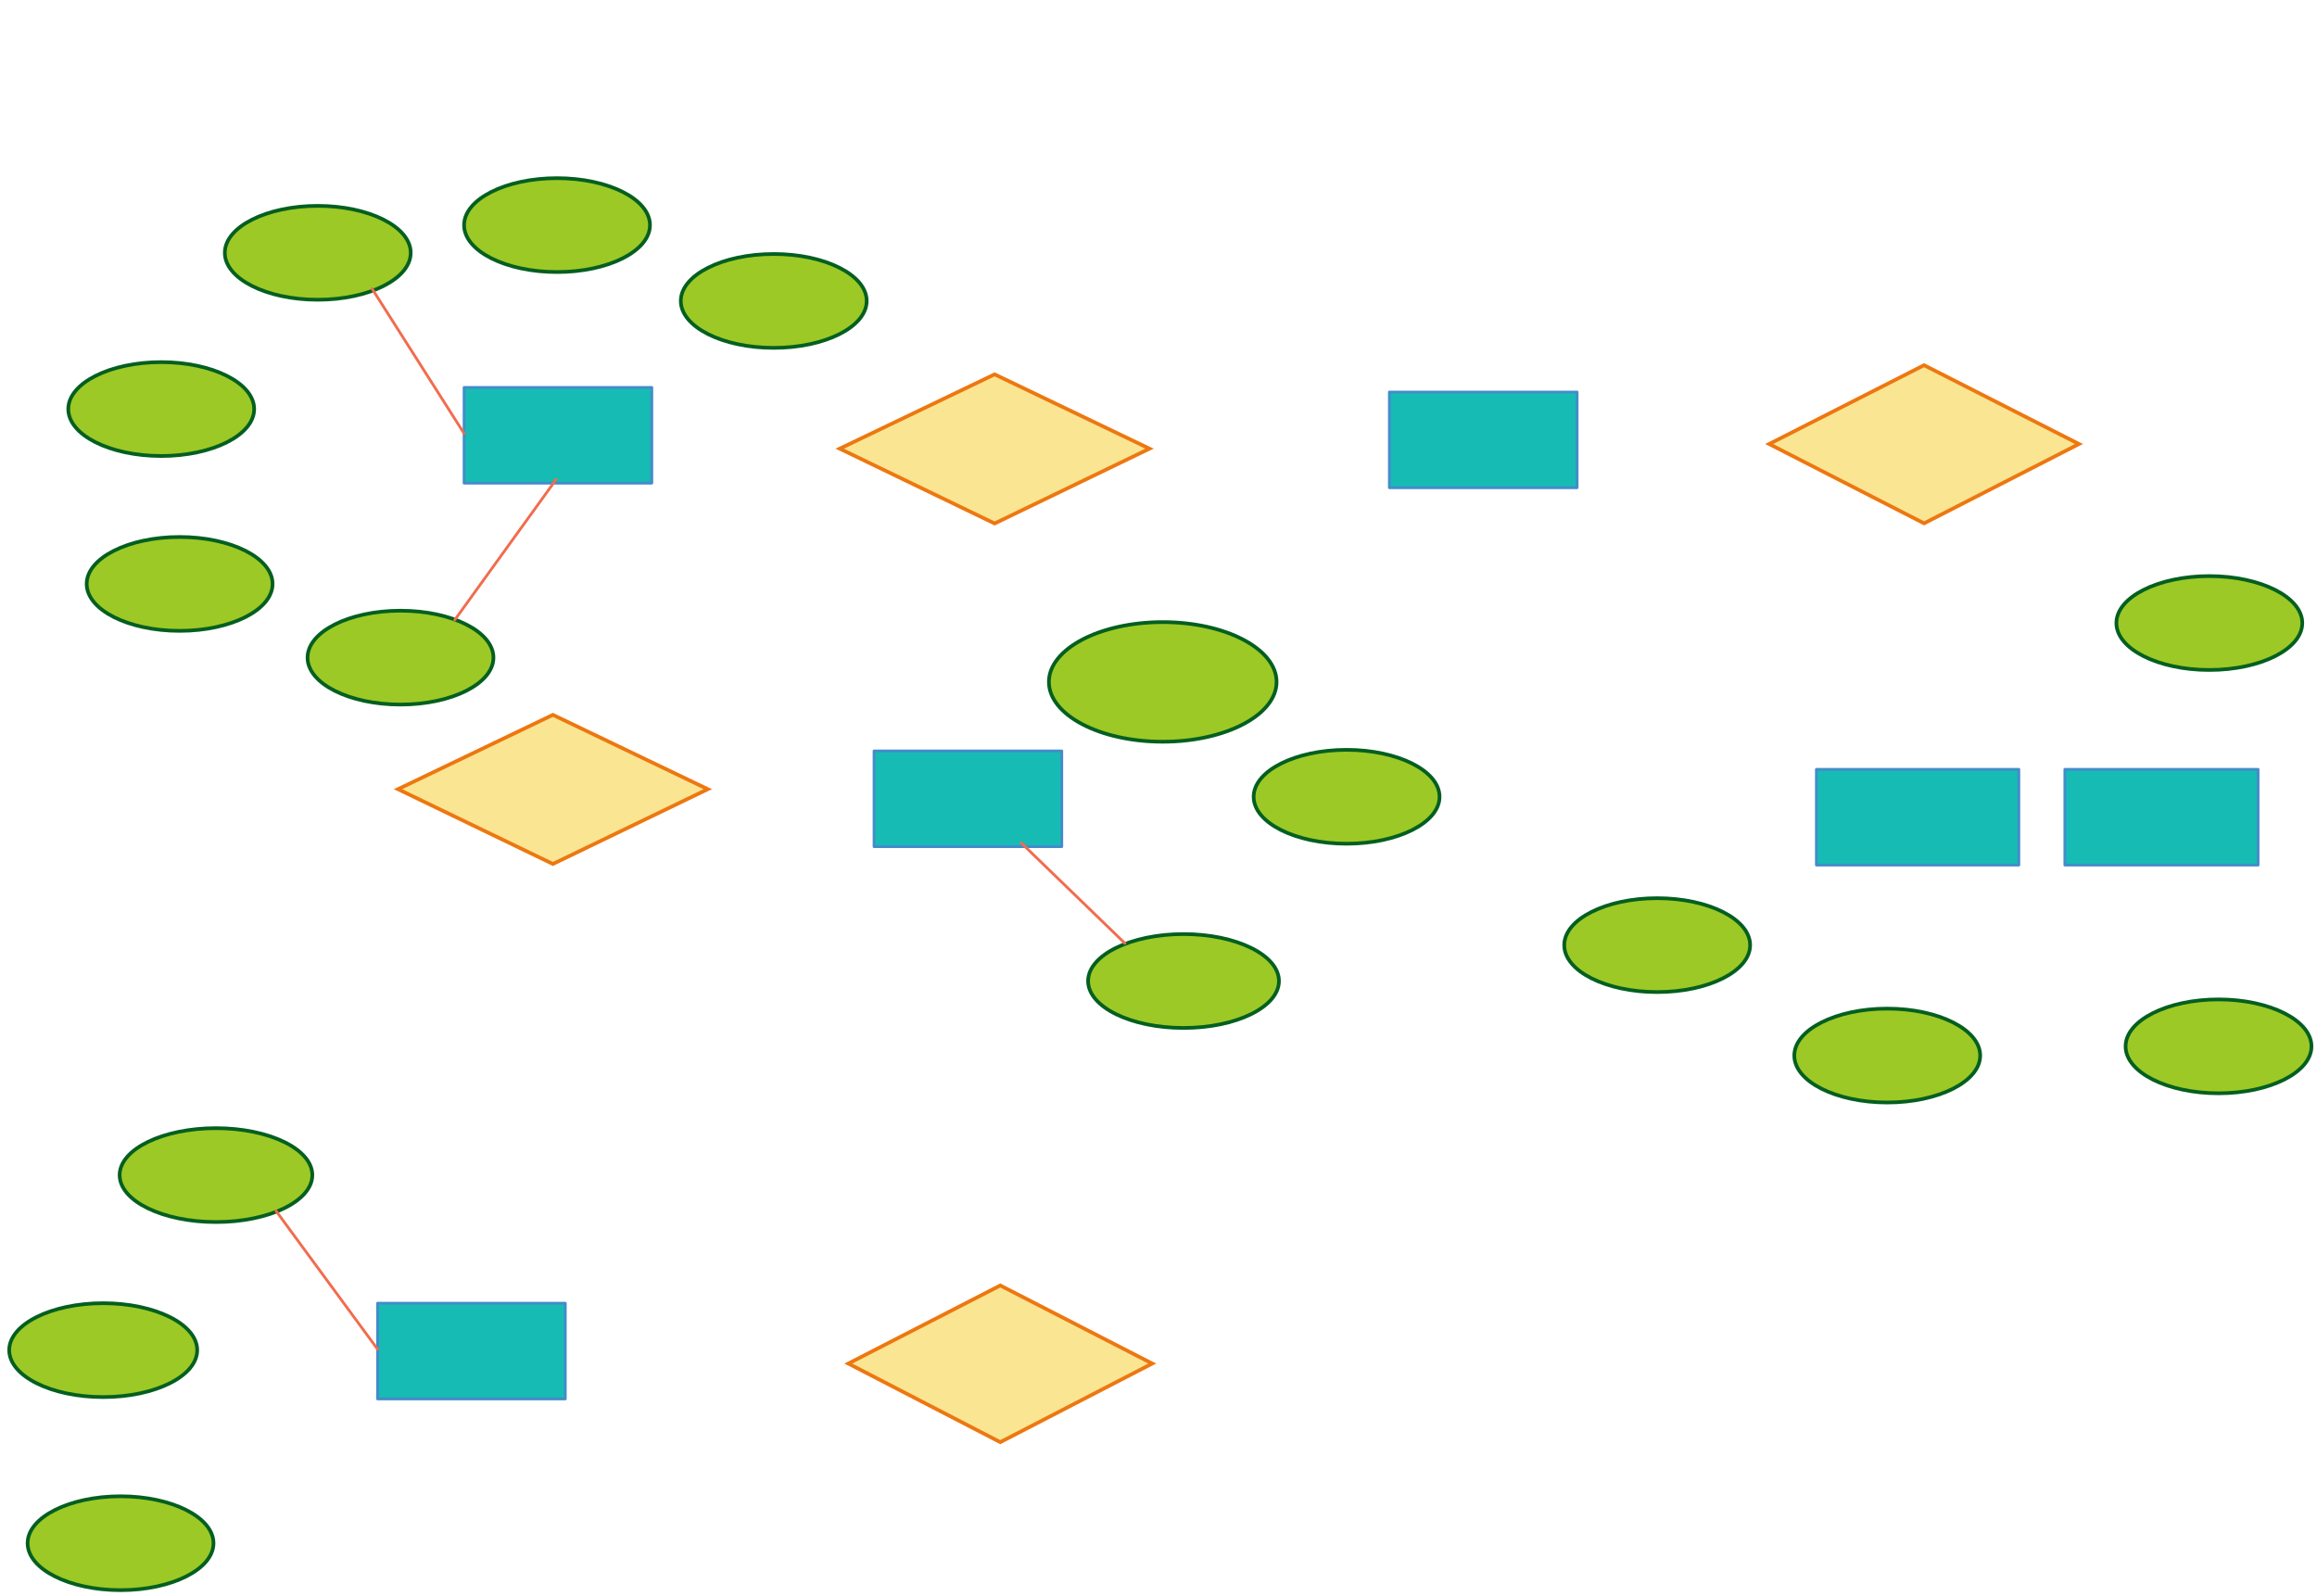 <svg xmlns="http://www.w3.org/2000/svg" xmlns:svg="http://www.w3.org/2000/svg" xmlns:xlink="http://www.w3.org/1999/xlink" version="1.0" viewBox="240.1 32 1258.9 866.95"><defs><style type="text/css">
        @font-face {
            font-family: 'lt_bold';
            src: url('undefined/assets/fonts/lato/lt-bold-webfont.woff2') format('woff2'),
                url('undefined/assets/fonts/lato/lt-bold-webfont.woff') format('woff');
            font-weight: normal;
            font-style: normal;
        }
        @font-face {
            font-family: 'lt_bold_italic';
            src: url('undefined/assets/fonts/lato/lt-bolditalic-webfont.woff2') format('woff2'),
                url('undefined/assets/fonts/lato/lt-bolditalic-webfont.woff') format('woff');
            font-weight: normal;
            font-style: normal;
        }
        @font-face {
            font-family: 'lt_italic';
            src: url('undefined/assets/fonts/lato/lt-italic-webfont.woff2') format('woff2'),
                url('undefined/assets/fonts/lato/lt-italic-webfont.woff') format('woff');
            font-weight: normal;
            font-style: normal;
        }
        @font-face {
            font-family: 'lt_regular';
            src: url('undefined/assets/fonts/lato/lt-regular-webfont.woff2') format('woff2'),
                url('undefined/assets/fonts/lato/lt-regular-webfont.woff') format('woff');
            font-weight: normal;
            font-style: normal;
        }
        @font-face {
            font-family: 'lt-hairline';
            src: url('undefined/assets/fonts/embed/lt-hairline-webfont.woff2') format('woff2'),
                url('undefined/assets/fonts/embed/lt-hairline-webfont.woff') format('woff');
            font-weight: normal;
            font-style: normal;
        }
        @font-face {
            font-family: 'lt-thinitalic';
            src: url('undefined/assets/fonts/embed/lt-thinitalic-webfont.woff2') format('woff2'),
                url('undefined/assets/fonts/embed/lt-thinitalic-webfont.woff') format('woff');
            font-weight: normal;
            font-style: normal;
        }
        @font-face {
            font-family: 'champagne';
            src: url('undefined/assets/fonts/embed/champagne-webfont.woff2') format('woff2'),
                url('undefined/assets/fonts/embed/champagne-webfont.woff') format('woff');
            font-weight: normal;
            font-style: normal;
        }
        @font-face {
            font-family: 'indie';
            src: url('undefined/assets/fonts/embed/indie-flower-webfont.woff2') format('woff2'),
                url('undefined/assets/fonts/embed/indie-flower-webfont.woff') format('woff');
            font-weight: normal;
            font-style: normal;
        }
        @font-face {
            font-family: 'bebas';
            src: url('undefined/assets/fonts/embed/bebasneue_regular-webfont.woff2') format('woff2'),
                url('undefined/assets/fonts/embed/bebasneue_regular-webfont.woff') format('woff');
            font-weight: normal;
            font-style: normal;
        }
        @font-face {
            font-family: 'bree';
            src: url('undefined/assets/fonts/embed/breeserif-regular-webfont.woff2') format('woff2'),
                url('undefined/assets/fonts/embed/breeserif-regular-webfont.woff') format('woff');
            font-weight: normal;
            font-style: normal;
        }
        @font-face {
            font-family: 'spartan';
            src: url('undefined/assets/fonts/embed/leaguespartan-bold-webfont.woff2') format('woff2'),
                url('undefined/assets/fonts/embed/leaguespartan-bold-webfont.woff') format('woff');
            font-weight: normal;
            font-style: normal;
        }
        @font-face {
            font-family: 'montserrat';
            src: url('undefined/assets/fonts/embed/montserrat-medium-webfont.woff2') format('woff2'),
                url('undefined/assets/fonts/embed/montserrat-medium-webfont.woff') format('woff');
            font-weight: normal;
            font-style: normal;
        }
        @font-face {
            font-family: 'open_sanscondensed';
            src: url('undefined/assets/fonts/embed/opensans-condlight-webfont.woff2') format('woff2'),
                url('undefined/assets/fonts/embed/opensans-condlight-webfont.woff') format('woff');
            font-weight: normal;
            font-style: normal;
        }
        @font-face {
            font-family: 'open_sansitalic';
            src: url('undefined/assets/fonts/embed/opensans-italic-webfont.woff2') format('woff2'),
                url('undefined/assets/fonts/embed/opensans-italic-webfont.woff') format('woff');
            font-weight: normal;
            font-style: normal;
        }
        @font-face {
            font-family: 'playfair';
            src: url('undefined/assets/fonts/embed/playfairdisplay-regular-webfont.woff2') format('woff2'),
                url('undefined/assets/fonts/embed/playfairdisplay-regular-webfont.woff') format('woff');
            font-weight: normal;
            font-style: normal;
        }
        @font-face {
            font-family: 'raleway';
            src: url('undefined/assets/fonts/embed/raleway-regular-webfont.woff2') format('woff2'),
                url('undefined/assets/fonts/embed/raleway-regular-webfont.woff') format('woff');
            font-weight: normal;
            font-style: normal;
        }
        @font-face {
            font-family: 'courier_prime';
            src: url('undefined/assets/fonts/embed/courier_prime-webfont.woff2') format('woff2'),
                url('undefined/assets/fonts/embed/courier_prime-webfont.woff') format('woff');
            font-weight: normal;
            font-style: normal;
        }
        p {
            margin: 0;
        }
        </style></defs><g id="4ay0ww8qom"><g transform="translate(302.2 35)"><rect x="0" y="0" width="939" height="57" fill="rgba(255,255,255,0.01)" stroke="rgba(255,255,255,0.01)" stroke-width="NaN" stroke-linecap="round" stroke-linejoin="round"/></g></g><g id="8816koj444"><g transform="translate(492.25 242.5)"><linearGradient id="7f6b5" x1="51" y1="78" x2="51" y2="0" gradientUnits="userSpaceOnUse"><stop offset="100%" stop-color="#16bcb4ff"/><stop offset="0%" stop-color="#ffffffff"/></linearGradient><rect x="0" y="0" width="102" height="52" fill="url(#7f6b5)" stroke="#438ccb" stroke-width="1.5" stroke-linecap="round" stroke-linejoin="round"/></g></g><g id="2p3qek8k8z"><g transform="translate(492.25 128.8)"><linearGradient id="918cb" x1="50.5" y1="-25.5" x2="50.5" y2="51" gradientUnits="userSpaceOnUse"><stop offset="100%" stop-color="#9cc925ff"/><stop offset="0%" stop-color="#ffffffff"/></linearGradient><ellipse cx="50.5" cy="25.5" rx="50.5" ry="25.5" fill="url(#918cb)" stroke="#045f20" stroke-width="2" stroke-linecap="round" stroke-linejoin="round"/></g></g><g id="2kjnqkljzf"><g transform="translate(362.25 143.85)"><linearGradient id="918cb" x1="50.5" y1="-25.5" x2="50.5" y2="51" gradientUnits="userSpaceOnUse"><stop offset="100%" stop-color="#9cc925ff"/><stop offset="0%" stop-color="#ffffffff"/></linearGradient><ellipse cx="50.5" cy="25.5" rx="50.5" ry="25.5" fill="url(#918cb)" stroke="#045f20" stroke-width="2" stroke-linecap="round" stroke-linejoin="round"/></g></g><g id="9zb9w79mf1"><g transform="translate(277.2 228.75)"><linearGradient id="918cb" x1="50.5" y1="-25.5" x2="50.5" y2="51" gradientUnits="userSpaceOnUse"><stop offset="100%" stop-color="#9cc925ff"/><stop offset="0%" stop-color="#ffffffff"/></linearGradient><ellipse cx="50.5" cy="25.5" rx="50.5" ry="25.5" fill="url(#918cb)" stroke="#045f20" stroke-width="2" stroke-linecap="round" stroke-linejoin="round"/></g></g><g id="1lp7duwdkk"><g transform="translate(407.2 363.8)"><linearGradient id="918cb" x1="50.5" y1="-25.5" x2="50.5" y2="51" gradientUnits="userSpaceOnUse"><stop offset="100%" stop-color="#9cc925ff"/><stop offset="0%" stop-color="#ffffffff"/></linearGradient><ellipse cx="50.5" cy="25.5" rx="50.5" ry="25.5" fill="url(#918cb)" stroke="#045f20" stroke-width="2" stroke-linecap="round" stroke-linejoin="round"/></g></g><g id="25r9wrguoj"><g transform="translate(287.2 323.75)"><linearGradient id="918cb" x1="50.5" y1="-25.5" x2="50.5" y2="51" gradientUnits="userSpaceOnUse"><stop offset="100%" stop-color="#9cc925ff"/><stop offset="0%" stop-color="#ffffffff"/></linearGradient><ellipse cx="50.5" cy="25.5" rx="50.5" ry="25.5" fill="url(#918cb)" stroke="#045f20" stroke-width="2" stroke-linecap="round" stroke-linejoin="round"/></g></g><g id="1dwaqjg3mi"><g><path d="M 442.25,188.85 L 492.25,267.5" fill="none" stroke="#f16c4d" stroke-width="1.5" stroke-linecap="round" stroke-linejoin="round"/></g></g><g id="15g3zlatdg"><g><path d="M 487.2,368.8 L 542.25,292.5" fill="none" stroke="#f16c4d" stroke-width="1.5" stroke-linecap="round" stroke-linejoin="round"/></g></g><g id="1medn3w29m"><g transform="translate(695 235)"><path d="M 169.665,40.765 L 85.506,81.401 L 1.347,40.765 L 85.506,0.388 Z" fill="rgb(250, 229, 147)" stroke="rgb(237, 119, 16)" stroke-width="2" vector-effect="non-scaling-stroke" stroke-dasharray=""/></g></g><g id="2kxyep44gw"><g transform="translate(715 440)"><linearGradient id="7f6b5" x1="51" y1="78" x2="51" y2="0" gradientUnits="userSpaceOnUse"><stop offset="100%" stop-color="#16bcb4ff"/><stop offset="0%" stop-color="#ffffffff"/></linearGradient><rect x="0" y="0" width="102" height="52" fill="url(#7f6b5)" stroke="#438ccb" stroke-width="1.5" stroke-linecap="round" stroke-linejoin="round"/></g></g><g id="1r1792rez8"><g transform="translate(810 370)"><linearGradient id="b1422" x1="61.85" y1="-32.494" x2="61.85" y2="64.987" gradientUnits="userSpaceOnUse"><stop offset="100%" stop-color="#9cc925ff"/><stop offset="0%" stop-color="#ffffffff"/></linearGradient><ellipse cx="61.85" cy="32.494" rx="61.85" ry="32.494" fill="url(#b1422)" stroke="#045f20" stroke-width="2" stroke-linecap="round" stroke-linejoin="round"/></g></g><g id="6klvor04mm"><g transform="translate(921.25 439.4)"><linearGradient id="918cb" x1="50.5" y1="-25.5" x2="50.5" y2="51" gradientUnits="userSpaceOnUse"><stop offset="100%" stop-color="#9cc925ff"/><stop offset="0%" stop-color="#ffffffff"/></linearGradient><ellipse cx="50.5" cy="25.5" rx="50.5" ry="25.5" fill="url(#918cb)" stroke="#045f20" stroke-width="2" stroke-linecap="round" stroke-linejoin="round"/></g></g><g id="2ozmg0j3jq"><g transform="translate(831.3 539.5)"><linearGradient id="45b19" x1="51.849" y1="-25.5" x2="51.849" y2="51" gradientUnits="userSpaceOnUse"><stop offset="100%" stop-color="#9cc925ff"/><stop offset="0%" stop-color="#ffffffff"/></linearGradient><ellipse cx="51.849" cy="25.5" rx="51.849" ry="25.5" fill="url(#45b19)" stroke="#045f20" stroke-width="2" stroke-linecap="round" stroke-linejoin="round"/></g></g><g id="4ju7dtbuam"><g><path d="M 851.3,544.5 L 795,490" fill="none" stroke="#f16c4d" stroke-width="1.5" stroke-linecap="round" stroke-linejoin="round"/></g></g><g id="tkcif1ll4b"><g transform="translate(699.7 730)"><path d="M 166.437,42.84 L 83.879,85.545 L 1.321,42.84 L 83.879,0.408 Z" fill="rgb(250, 229, 147)" stroke="rgb(237, 119, 16)" stroke-width="2" vector-effect="non-scaling-stroke" stroke-dasharray=""/></g></g><g id="1ys5kzt54x"><g transform="translate(445.25 740.05)"><linearGradient id="7f6b5" x1="51" y1="78" x2="51" y2="0" gradientUnits="userSpaceOnUse"><stop offset="100%" stop-color="#16bcb4ff"/><stop offset="0%" stop-color="#ffffffff"/></linearGradient><rect x="0" y="0" width="102" height="52" fill="url(#7f6b5)" stroke="#438ccb" stroke-width="1.5" stroke-linecap="round" stroke-linejoin="round"/></g></g><g id="2b7n3pxc3j"><g transform="translate(305.1 644.95)"><linearGradient id="c0701" x1="52.349" y1="-25.5" x2="52.349" y2="51" gradientUnits="userSpaceOnUse"><stop offset="100%" stop-color="#9cc925ff"/><stop offset="0%" stop-color="#ffffffff"/></linearGradient><ellipse cx="52.349" cy="25.5" rx="52.349" ry="25.5" fill="url(#c0701)" stroke="#045f20" stroke-width="2" stroke-linecap="round" stroke-linejoin="round"/></g></g><g id="1hz7lwib9v"><g transform="translate(245.1 740.05)"><linearGradient id="4a6f2" x1="51.075" y1="-25.5" x2="51.075" y2="51" gradientUnits="userSpaceOnUse"><stop offset="100%" stop-color="#9cc925ff"/><stop offset="0%" stop-color="#ffffffff"/></linearGradient><ellipse cx="51.075" cy="25.5" rx="51.075" ry="25.5" fill="url(#4a6f2)" stroke="#045f20" stroke-width="2" stroke-linecap="round" stroke-linejoin="round"/></g></g><g id="2gs2q0s2fa"><g><path d="M 390.1,689.95 L 445.25,765.05" fill="none" stroke="#f16c4d" stroke-width="1.5" stroke-linecap="round" stroke-linejoin="round"/></g></g><g id="bzbw1nrrgv"><g transform="translate(255.1 844.95)"><linearGradient id="918cb" x1="50.5" y1="-25.5" x2="50.5" y2="51" gradientUnits="userSpaceOnUse"><stop offset="100%" stop-color="#9cc925ff"/><stop offset="0%" stop-color="#ffffffff"/></linearGradient><ellipse cx="50.5" cy="25.5" rx="50.5" ry="25.5" fill="url(#918cb)" stroke="#045f20" stroke-width="2" stroke-linecap="round" stroke-linejoin="round"/></g></g><g id="1qz6me4qf9"><g></g></g><g id="77y77yvi20"><g transform="translate(610 170)"><linearGradient id="918cb" x1="50.5" y1="-25.5" x2="50.5" y2="51" gradientUnits="userSpaceOnUse"><stop offset="100%" stop-color="#9cc925ff"/><stop offset="0%" stop-color="#ffffffff"/></linearGradient><ellipse cx="50.5" cy="25.5" rx="50.5" ry="25.5" fill="url(#918cb)" stroke="#045f20" stroke-width="2" stroke-linecap="round" stroke-linejoin="round"/></g></g><g id="yoia6hiinq"><g transform="translate(455 420)"><path d="M 169.665,40.765 L 85.506,81.401 L 1.347,40.765 L 85.506,0.388 Z" fill="rgb(250, 229, 147)" stroke="rgb(237, 119, 16)" stroke-width="2" vector-effect="non-scaling-stroke" stroke-dasharray=""/></g></g><g id="213v9lnugi"><g transform="translate(995 245)"><linearGradient id="7f6b5" x1="51" y1="78" x2="51" y2="0" gradientUnits="userSpaceOnUse"><stop offset="100%" stop-color="#16bcb4ff"/><stop offset="0%" stop-color="#ffffffff"/></linearGradient><rect x="0" y="0" width="102" height="52" fill="url(#7f6b5)" stroke="#438ccb" stroke-width="1.5" stroke-linecap="round" stroke-linejoin="round"/></g></g><g id="5ksho7d0dc"><g transform="translate(1215 580)"><linearGradient id="918cb" x1="50.5" y1="-25.5" x2="50.5" y2="51" gradientUnits="userSpaceOnUse"><stop offset="100%" stop-color="#9cc925ff"/><stop offset="0%" stop-color="#ffffffff"/></linearGradient><ellipse cx="50.5" cy="25.5" rx="50.5" ry="25.5" fill="url(#918cb)" stroke="#045f20" stroke-width="2" stroke-linecap="round" stroke-linejoin="round"/></g></g><g id="2pmx0v3oq6"><g transform="translate(1395 575)"><linearGradient id="918cb" x1="50.5" y1="-25.5" x2="50.5" y2="51" gradientUnits="userSpaceOnUse"><stop offset="100%" stop-color="#9cc925ff"/><stop offset="0%" stop-color="#ffffffff"/></linearGradient><ellipse cx="50.5" cy="25.5" rx="50.5" ry="25.5" fill="url(#918cb)" stroke="#045f20" stroke-width="2" stroke-linecap="round" stroke-linejoin="round"/></g></g><g id="237njnaebx"><g transform="translate(1200 230)"><path d="M 169.665,43.236 L 85.506,86.334 L 1.347,43.236 L 85.506,0.412 Z" fill="rgb(250, 229, 147)" stroke="rgb(237, 119, 16)" stroke-width="2" vector-effect="non-scaling-stroke" stroke-dasharray=""/></g></g><g id="1dbxqf60j1"><g transform="translate(1362 450)"><linearGradient id="f9a10" x1="52.5" y1="78" x2="52.5" y2="0" gradientUnits="userSpaceOnUse"><stop offset="100%" stop-color="#16bcb4ff"/><stop offset="0%" stop-color="#ffffffff"/></linearGradient><rect x="0" y="0" width="105" height="52" fill="url(#f9a10)" stroke="#438ccb" stroke-width="1.5" stroke-linecap="round" stroke-linejoin="round"/></g></g><g id="dghqbau2mh"><g transform="translate(1227 450)"><linearGradient id="bfeb7" x1="55" y1="78" x2="55" y2="0" gradientUnits="userSpaceOnUse"><stop offset="100%" stop-color="#16bcb4ff"/><stop offset="0%" stop-color="#ffffffff"/></linearGradient><rect x="0" y="0" width="110" height="52" fill="url(#bfeb7)" stroke="#438ccb" stroke-width="1.5" stroke-linecap="round" stroke-linejoin="round"/></g></g><g id="th4yr80x92"><g transform="translate(1390 345)"><linearGradient id="918cb" x1="50.5" y1="-25.5" x2="50.5" y2="51" gradientUnits="userSpaceOnUse"><stop offset="100%" stop-color="#9cc925ff"/><stop offset="0%" stop-color="#ffffffff"/></linearGradient><ellipse cx="50.5" cy="25.5" rx="50.5" ry="25.5" fill="url(#918cb)" stroke="#045f20" stroke-width="2" stroke-linecap="round" stroke-linejoin="round"/></g></g><g id="5mcee2avn1"><g transform="translate(1090 520)"><linearGradient id="918cb" x1="50.5" y1="-25.5" x2="50.5" y2="51" gradientUnits="userSpaceOnUse"><stop offset="100%" stop-color="#9cc925ff"/><stop offset="0%" stop-color="#ffffffff"/></linearGradient><ellipse cx="50.5" cy="25.5" rx="50.5" ry="25.5" fill="url(#918cb)" stroke="#045f20" stroke-width="2" stroke-linecap="round" stroke-linejoin="round"/></g></g></svg>